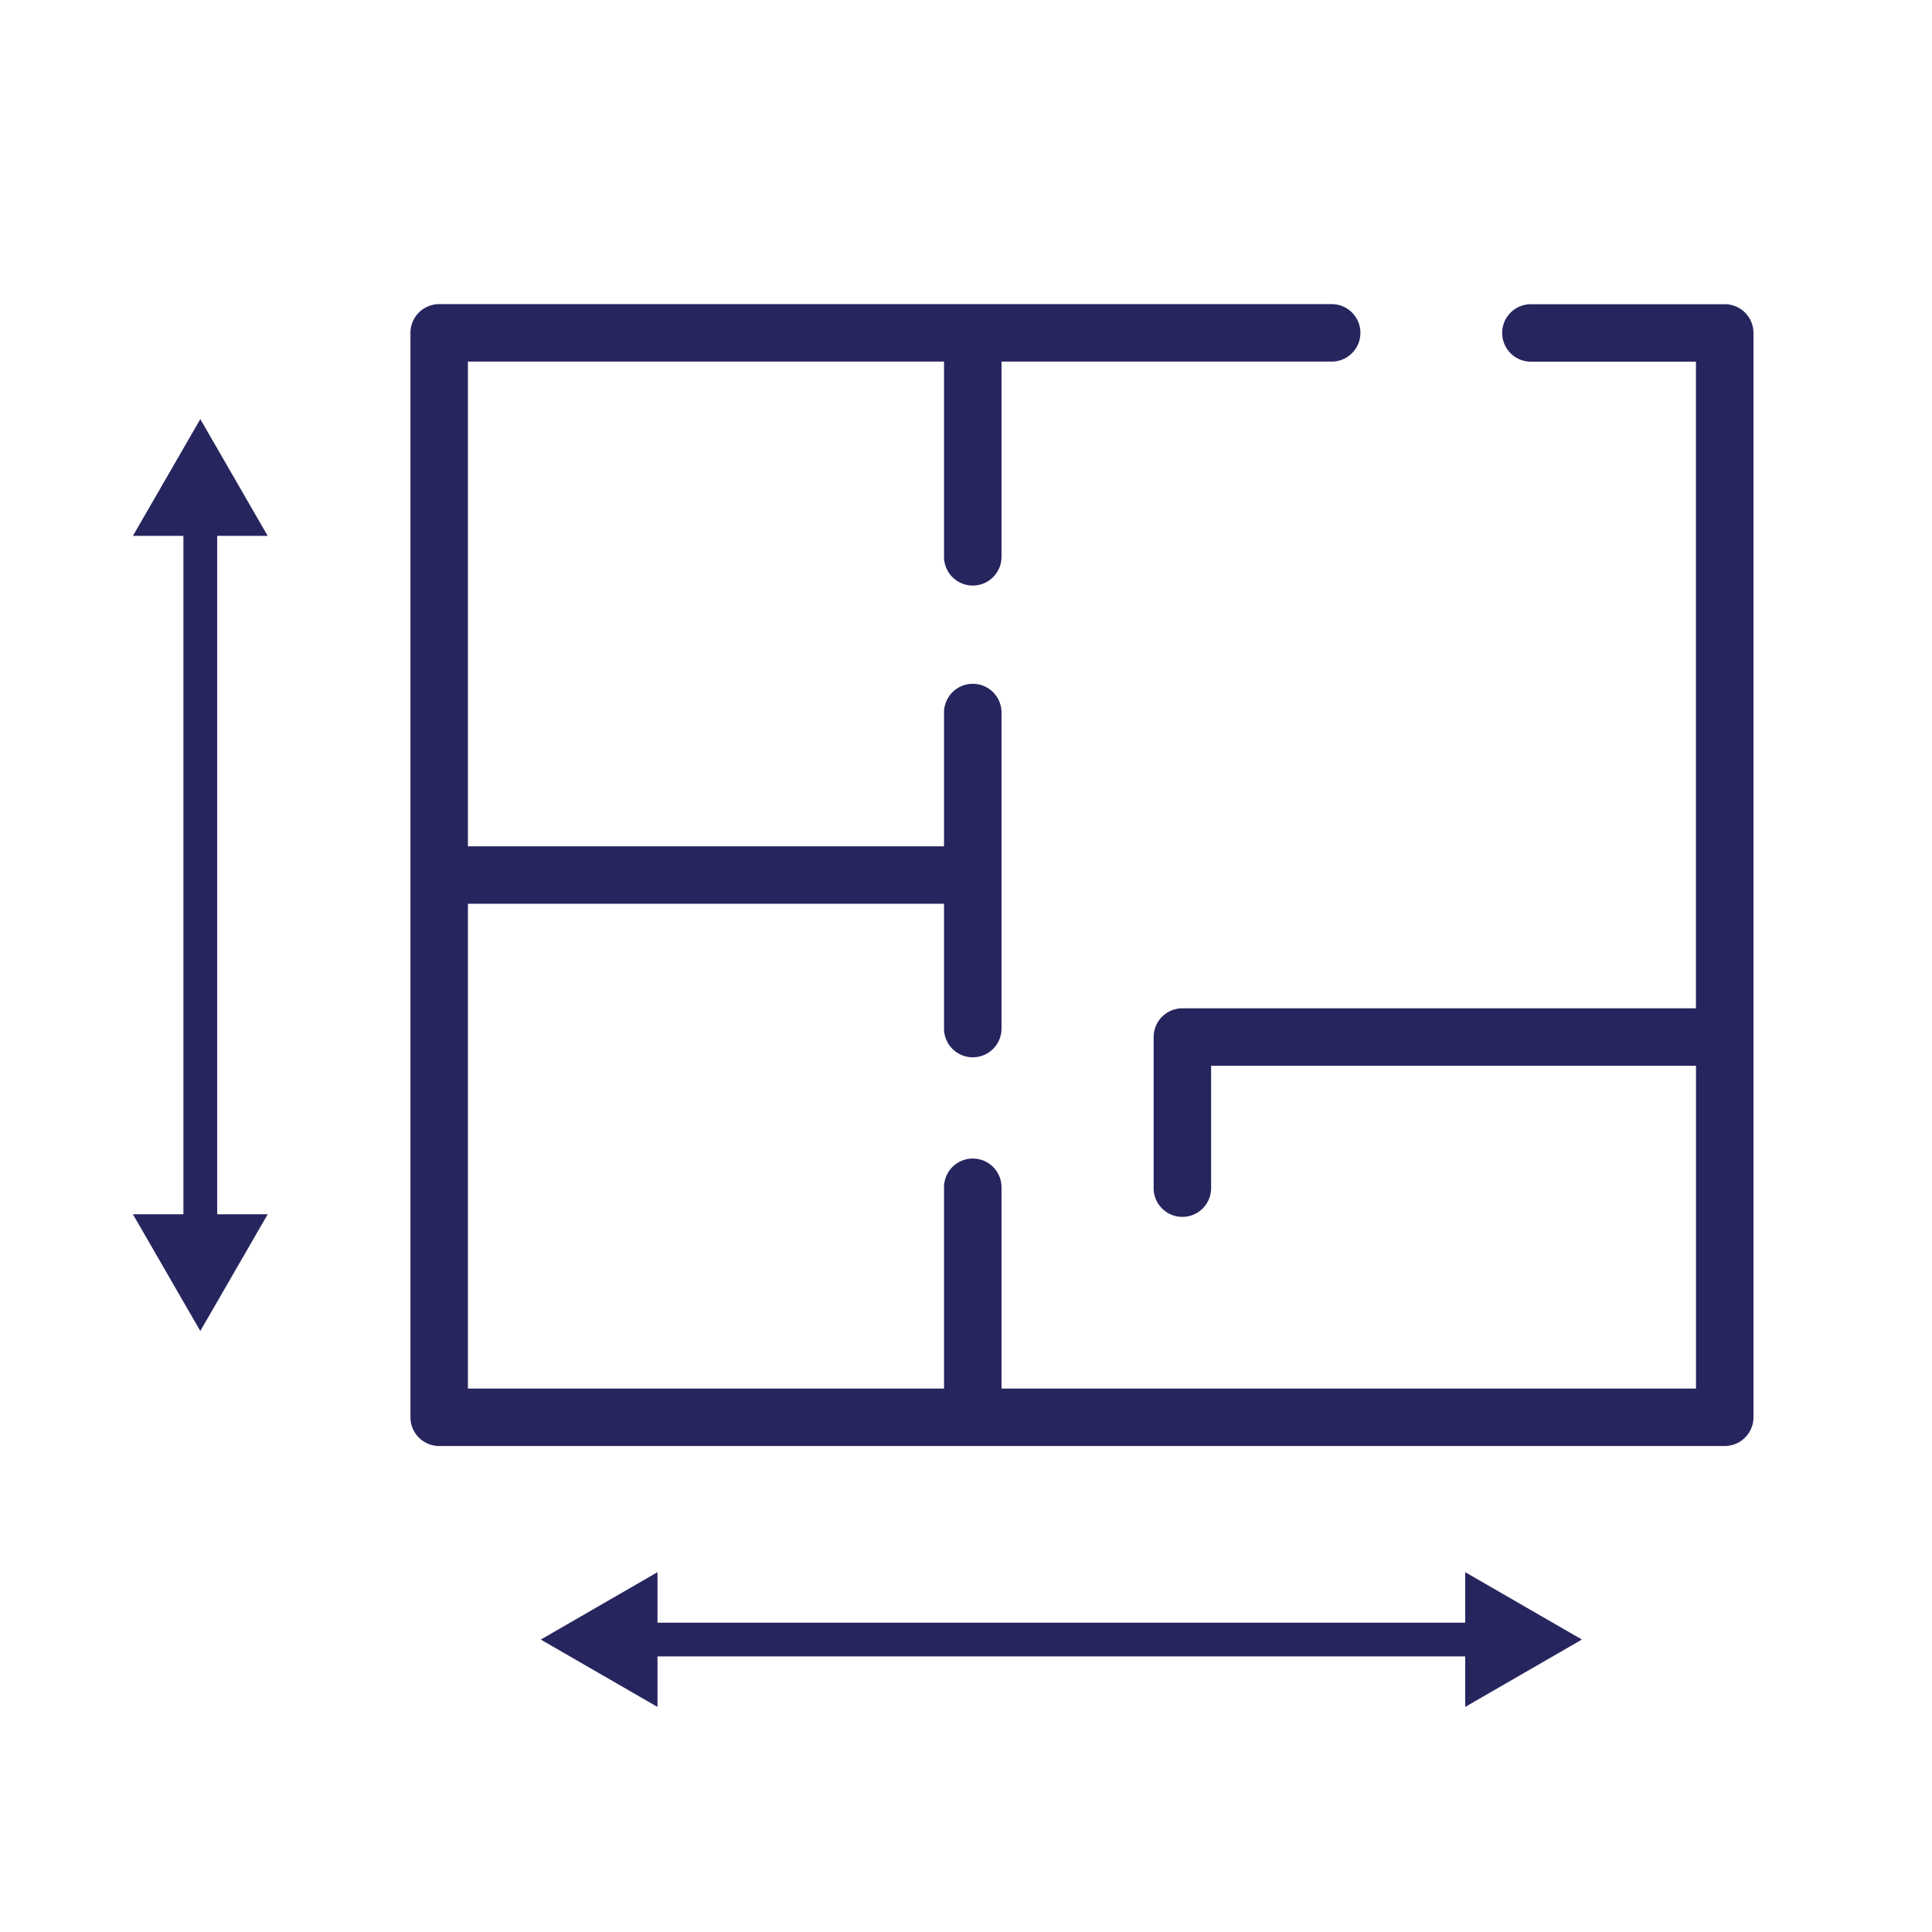 <svg xmlns="http://www.w3.org/2000/svg" xmlns:xlink="http://www.w3.org/1999/xlink" width="96" height="96" viewBox="0 0 96 96">
  <defs>
    <clipPath id="clip-path">
      <rect id="Rectangle_1156" data-name="Rectangle 1156" width="96" height="96" transform="translate(0.006 0.32)" fill="none"/>
    </clipPath>
  </defs>
  <g id="Groupe_de_masques_16" data-name="Groupe de masques 16" transform="translate(-0.006 -0.32)" clip-path="url(#clip-path)">
    <g id="Groupe_1057" data-name="Groupe 1057" transform="translate(6.612 15.432)">
      <path id="Tracé_44" data-name="Tracé 44" d="M206.594,19.3H197a1.428,1.428,0,1,0,0,2.855h8.162V54.287H179.643a1.427,1.427,0,0,0-1.427,1.428v7.469a1.428,1.428,0,1,0,2.855,0V57.142h24.094V73.18H170.657v-10a1.428,1.428,0,0,0-2.857,0v10H144.142V49.092H167.8v6.2a1.428,1.428,0,0,0,2.857,0V39.59a1.428,1.428,0,0,0-2.857,0v6.647H144.142V22.151H167.8v9.7a1.428,1.428,0,0,0,2.857,0v-9.7H187.1a1.428,1.428,0,0,0,0-2.855H142.714a1.427,1.427,0,0,0-1.427,1.427V74.608a1.427,1.427,0,0,0,1.427,1.427h63.88a1.427,1.427,0,0,0,1.427-1.427V20.723A1.427,1.427,0,0,0,206.594,19.3Z" transform="translate(-127.498 -19.296)" fill="#26255e"/>
      <path id="Tracé_45" data-name="Tracé 45" d="M191.078,59.344H150.944V56.836l-5.8,3.348,5.8,3.348V61.022h40.133v2.509l5.8-3.348-5.8-3.348Z" transform="translate(-124.879 6.173)" fill="#26255e"/>
      <path id="Tracé_46" data-name="Tracé 46" d="M139.767,28.5l-3.348-5.8-3.348,5.8h2.508V62.211h-2.508l3.348,5.8,3.348-5.8h-2.509V28.5Z" transform="translate(-133.072 -16.986)" fill="#26255e"/>
    </g>
  </g>
</svg>
